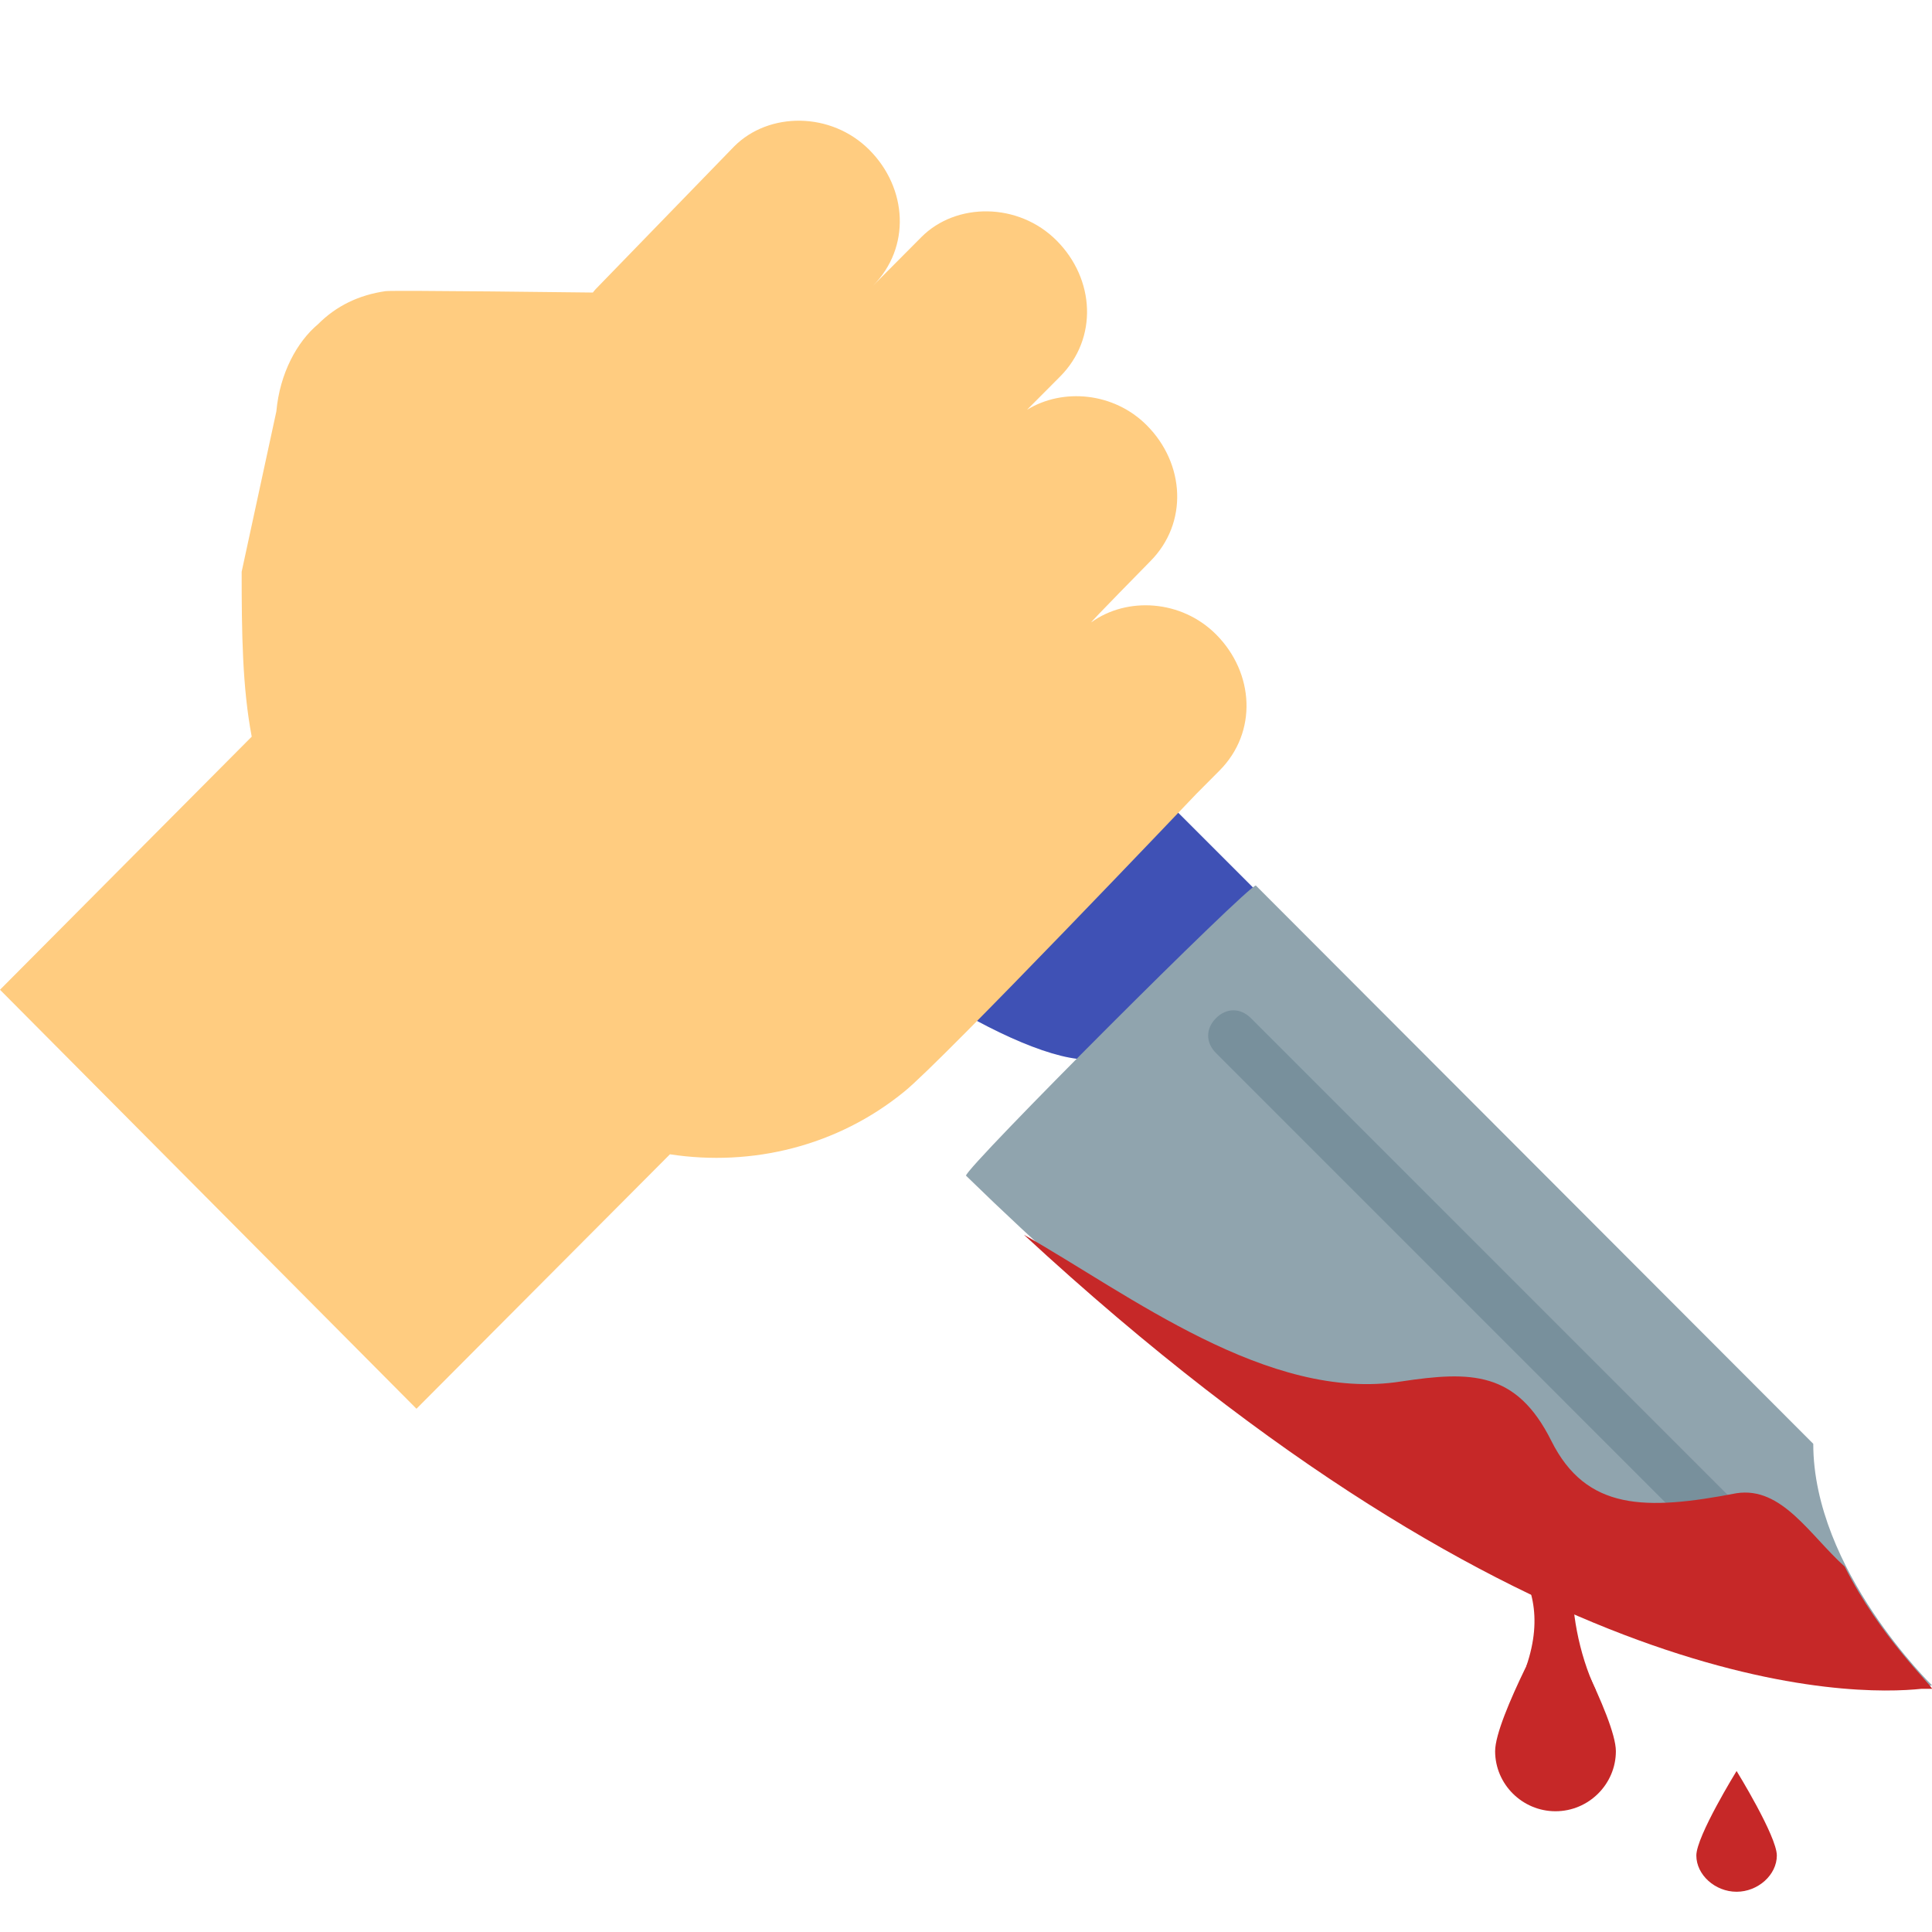 <svg xmlns="http://www.w3.org/2000/svg" viewBox="0 0 48 48"><path fill="#3f51b5" d="M31.471,22.39L20.798,11.716c-0.955-0.955-1.909-0.955-2.864,0l-1.649,1.649 c-1.128,1.128,1.302,6.422,3.558,8.765c2.343,2.343,6.855,4.947,7.81,3.992L31.471,22.39z"></path><path fill="#90a4ae" d="M48,41.871c0,0-2.95-2.87-2.95-6C40.795,31.607,33.787,24.589,31.201,22C31,22,24,29,24,29.209 C38.938,43.786,48,41.871,48,41.871L48,41.871z"></path><path fill="#78909c" d="M30.211,25.296L30.211,25.296c0.26-0.26,0.607-0.26,0.868,0l13.884,13.885l-1.822-0.087 l-12.93-12.931C29.951,25.903,29.951,25.556,30.211,25.296z"></path><path fill="#c62828" d="M45.831,38.921c-0.868-0.781-1.562-1.996-2.69-1.822c-2.256,0.434-3.731,0.434-4.599-1.302 c-0.868-1.736-1.996-1.736-3.731-1.475c-3.297,0.521-6.769-2.17-9.372-3.645C38.021,42.305,46.091,42.132,47.74,41.958 c0.087,0,0.174,0,0.26,0C48,41.871,46.698,40.656,45.831,38.921z"></path><path fill="#c62828" d="M43.145,44c0,0,1,1.62,1,2.1s-0.467,0.9-1,0.9s-1-0.42-1-0.9S43.145,44,43.145,44z"></path><path fill="#c62828" d="M38.646,40c0,0,1.5,2.687,1.5,3.507S39.471,45,38.646,45s-1.5-0.672-1.5-1.493 S38.646,40,38.646,40z"></path><path fill="#c62828" d="M36.145,37c0.519,0.955,2.639,1.887,1.774,4.403c1.298-0.434,0.95,0.85,1.729,0.589 c-0.865-1.822-0.799-4.642,0.498-2.993c-0.952-3.037-1.751-1.89-1.751-1.89S36.491,36.306,36.145,37z"></path><path fill="#ffcc80" d="M30.215,15.764c-0.862-0.866-2.214-0.944-3.102-0.303c-0.052,0.026,1.465-1.516,1.465-1.516 c0.948-0.953,0.862-2.425-0.086-3.378c-0.82-0.824-2.09-0.932-2.976-0.386l0.822-0.826c0.948-0.953,0.862-2.425-0.086-3.378 c-0.948-0.953-2.499-0.953-3.36-0.087l-1.206,1.213c0.948-0.953,0.862-2.425-0.086-3.378c-0.948-0.953-2.498-0.953-3.36-0.087 L14.793,7.19c-0.024,0.024-0.041,0.053-0.064,0.078l-0.005,0c0,0-4.937-0.061-5.143-0.035C8.917,7.329,8.357,7.597,7.9,8.056 c-0.517,0.433-0.948,1.213-1.034,2.165l-0.862,3.984c0,1.524,0.017,2.867,0.25,4.097L0,24.59L10.347,35l6.298-6.322 c2.033,0.312,4.161-0.199,5.824-1.559c0.932-0.748,7.254-7.396,7.254-7.396l0.577-0.58C31.248,18.189,31.162,16.717,30.215,15.764z"></path></svg>
